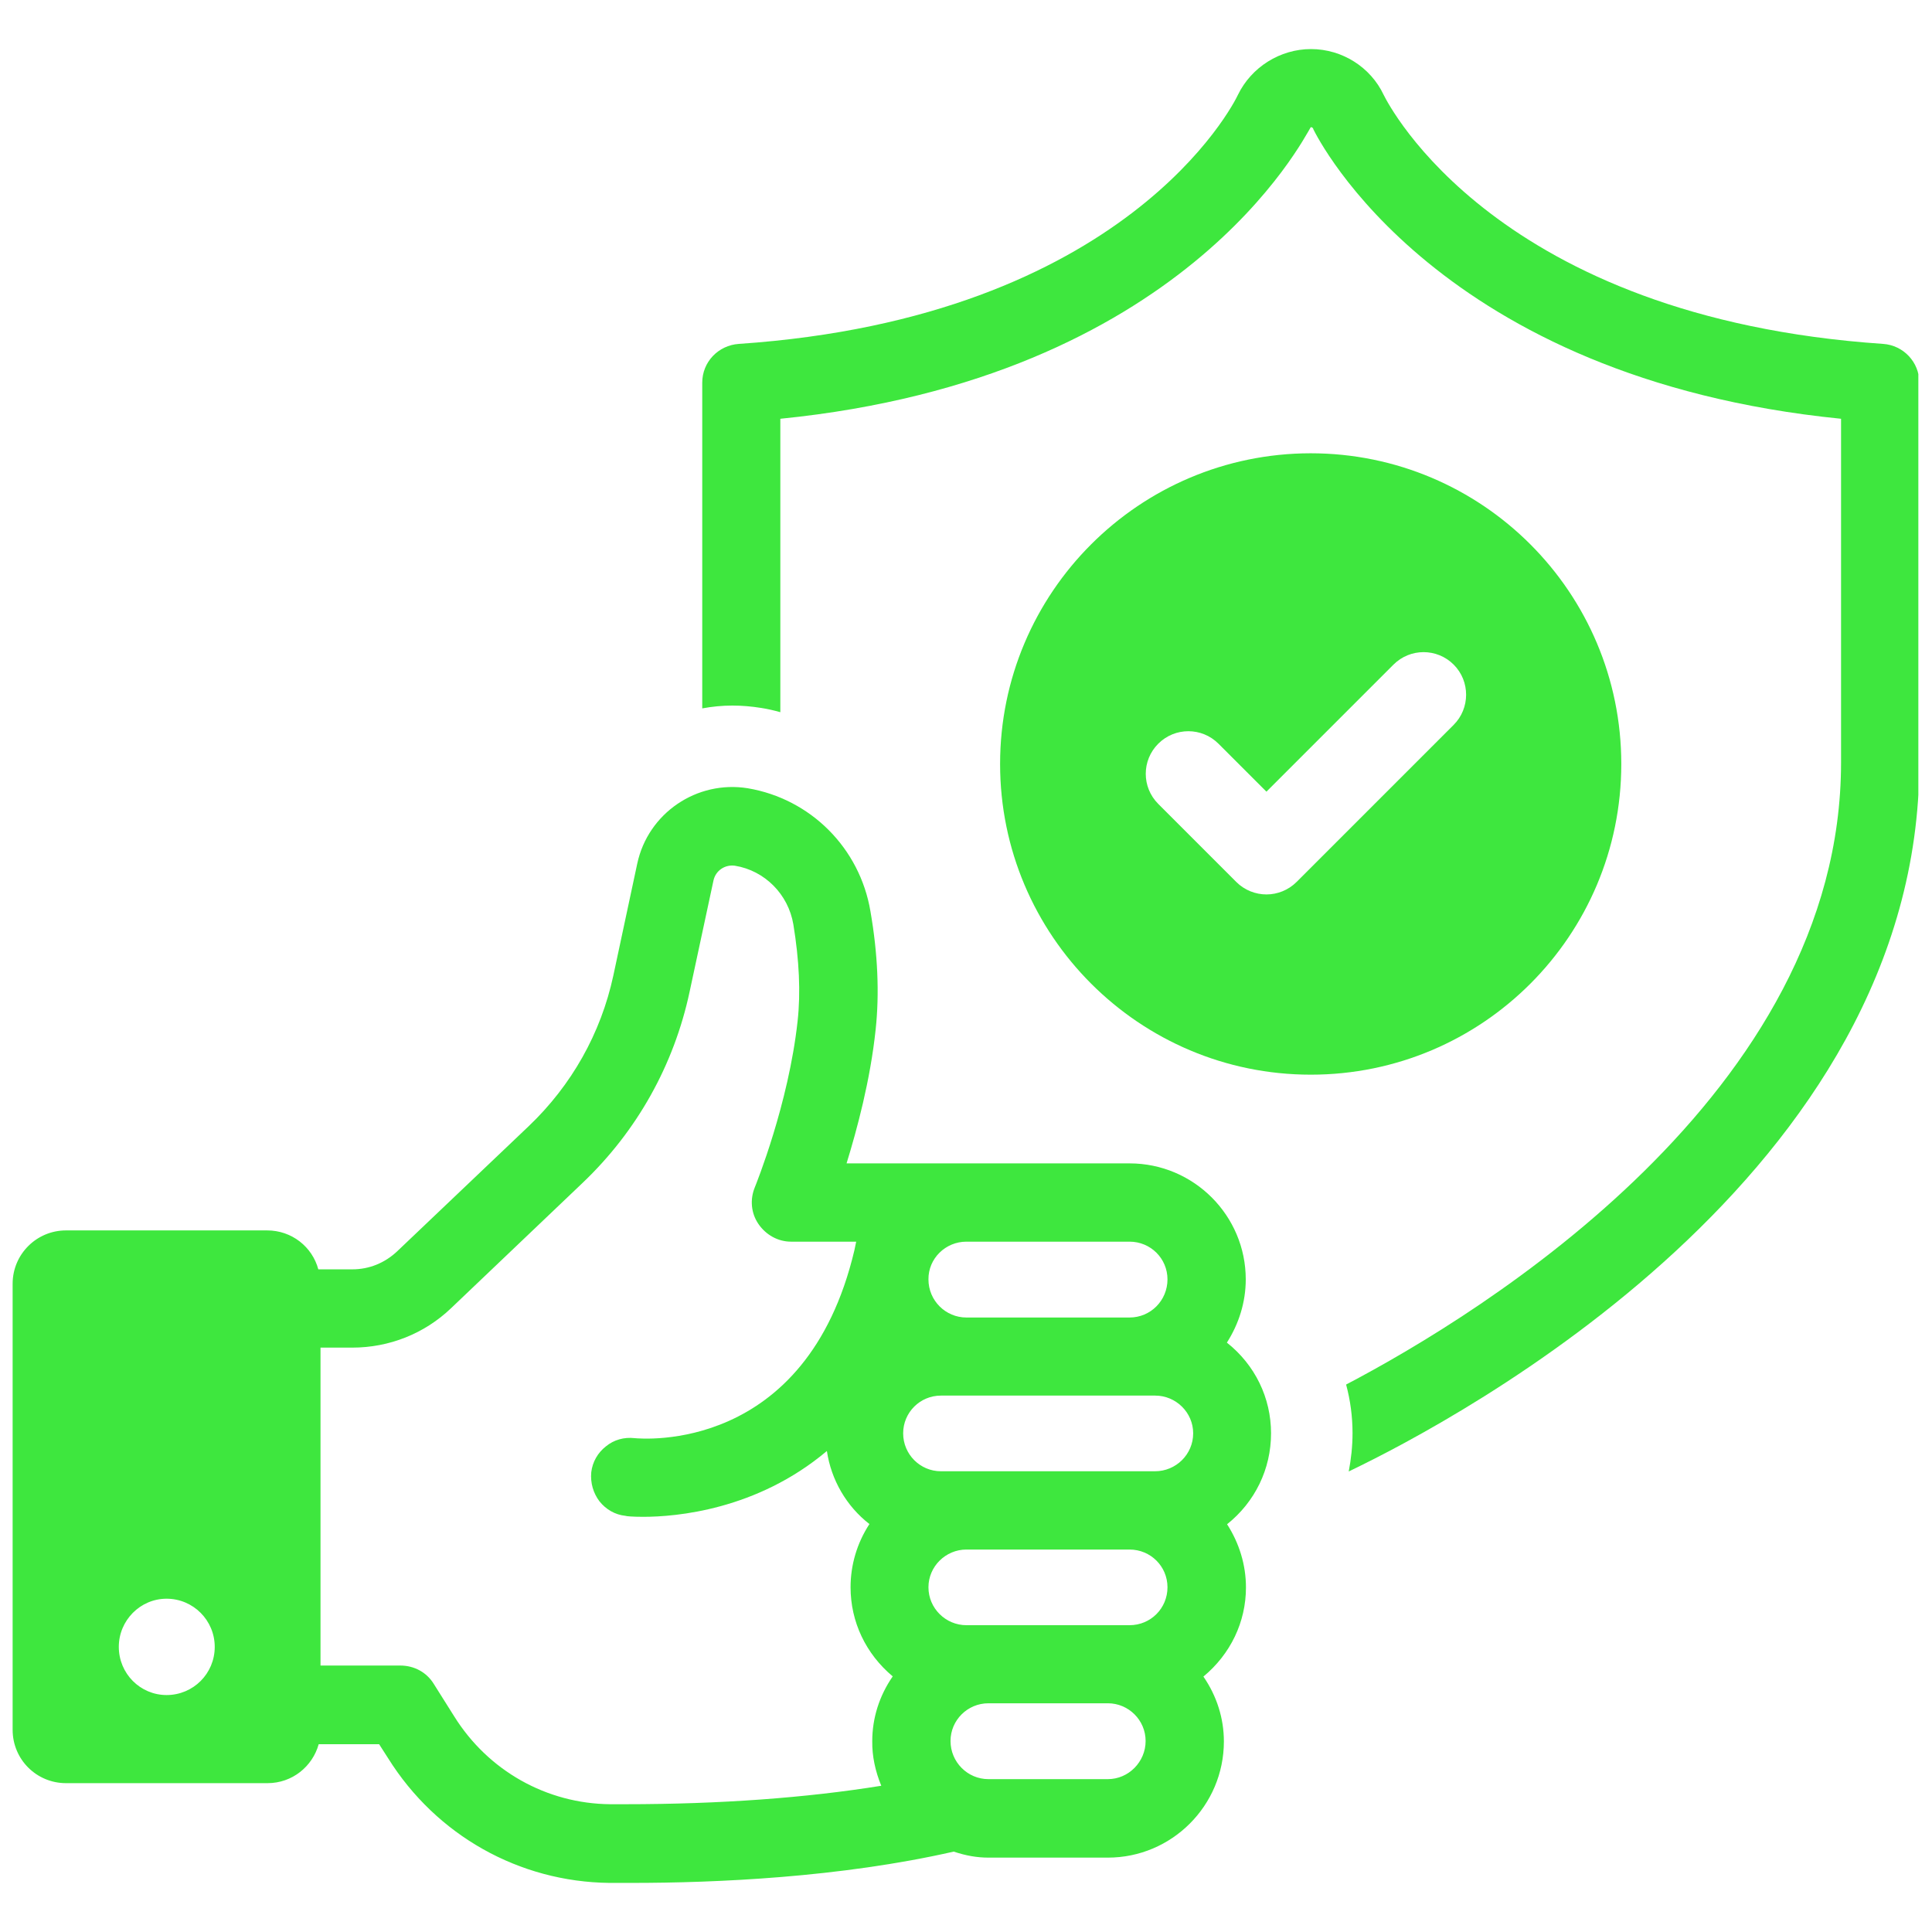 <svg xmlns="http://www.w3.org/2000/svg" xmlns:xlink="http://www.w3.org/1999/xlink" width="600" viewBox="0 0 450 450" height="600" preserveAspectRatio="xMidYMid meet"><defs><clipPath id="75c00b5ebd"><path d="M 163 11.43 L 446.82 11.43 L 446.82 343 L 163 343 Z M 163 11.43 " clip-rule="nonzero"></path></clipPath><clipPath id="56669fddb5"><path d="M 2.82 183 L 297 183 L 297 438.93 L 2.82 438.93 Z M 2.82 183 " clip-rule="nonzero"></path></clipPath></defs><g clip-path="url(#75c00b5ebd)"><path fill="#3ee73e" d="M 438.633 80.102 C 348.551 73.977 323.445 24.426 322.277 22.086 C 319.238 15.637 312.602 11.43 305.355 11.43 C 298.156 11.43 291.469 15.637 288.34 22.086 C 287.355 24.238 262.301 73.977 172.074 80.102 C 167.309 80.43 163.566 84.309 163.566 89.125 L 163.566 164.996 C 165.859 164.574 168.195 164.34 170.578 164.34 C 172.824 164.34 175.02 164.527 177.359 164.902 C 178.855 165.137 180.258 165.465 181.754 165.883 L 181.754 97.539 C 275.668 88.141 303.531 32.418 305.309 29.613 C 305.543 29.613 305.82 29.801 305.867 29.941 L 305.867 30.035 C 307.039 32.418 334.945 88.141 428.816 97.539 L 428.816 177.617 C 428.816 254.66 345.09 305.941 313.535 322.488 C 314.516 326.137 315.031 329.922 315.031 333.805 C 315.031 336.84 314.703 339.832 314.145 342.73 C 339.809 330.438 447.047 273.406 447.047 177.617 L 447.047 89.125 C 447.047 84.309 443.309 80.43 438.633 80.102 Z M 438.633 80.102 " fill-opacity="1" fill-rule="nonzero"></path></g><path fill="#3ee73e" d="M 377.629 177.945 C 377.629 137.977 345.23 105.578 305.262 105.578 C 265.34 105.625 232.941 138.023 232.941 177.945 C 232.941 217.867 265.34 250.312 305.309 250.312 C 345.277 250.312 377.629 217.914 377.629 177.945 Z M 338.594 168.828 L 301.988 205.434 C 300.07 207.348 297.5 208.332 294.977 208.332 C 292.453 208.332 289.883 207.348 287.965 205.434 L 269.781 187.246 C 265.898 183.367 265.898 177.102 269.781 173.223 C 273.66 169.344 279.922 169.344 283.805 173.223 L 294.977 184.395 L 324.566 154.805 C 328.449 150.926 334.711 150.926 338.594 154.805 C 342.473 158.684 342.426 164.996 338.594 168.828 Z M 338.594 168.828 " fill-opacity="1" fill-rule="nonzero"></path><g clip-path="url(#56669fddb5)"><path fill="#3ee73e" d="M 296.051 333.848 C 296.051 325.574 292.312 317.91 285.766 312.719 C 288.57 308.324 290.16 303.277 290.16 297.992 C 290.16 283.129 278.055 270.973 263.094 270.973 L 197.18 270.973 C 199.609 263.074 202.695 251.715 203.957 239.793 C 204.848 231.473 204.473 222.215 202.742 212.258 C 200.266 197.531 188.812 186.078 174.18 183.602 C 162.352 181.684 150.945 189.352 148.422 201.18 L 142.859 227.219 C 139.961 240.68 133.137 252.789 123.129 262.324 L 92.465 291.496 C 89.613 294.16 86.012 295.656 82.039 295.656 L 74.141 295.656 C 72.738 290.422 67.969 286.586 62.219 286.586 L 15.375 286.586 C 8.551 286.586 2.941 292.105 2.941 299.023 L 2.941 402.895 C 2.941 409.816 8.504 415.332 15.375 415.332 L 62.312 415.332 C 68.062 415.332 72.781 411.453 74.23 406.262 L 88.305 406.262 L 90.406 409.535 C 101.625 427.484 120.887 438.332 141.969 438.566 L 147.16 438.566 C 166.699 438.566 195.684 437.305 222.145 431.273 C 225.043 432.254 227.66 432.676 230.23 432.676 L 258.047 432.676 C 272.91 432.676 285.066 420.566 285.066 405.609 C 285.066 400.277 283.43 395.043 280.297 390.508 C 286.609 385.273 290.207 377.793 290.207 369.754 C 290.207 364.516 288.664 359.469 285.812 355.027 C 292.312 349.836 296.051 342.172 296.051 333.848 Z M 38.797 394.809 C 32.672 394.809 27.672 389.809 27.672 383.59 C 27.672 377.418 32.672 372.371 38.797 372.371 C 45.016 372.371 50.016 377.418 50.016 383.59 C 50.016 389.809 45.016 394.809 38.797 394.809 Z M 225.09 289.207 L 263.094 289.207 C 268.004 289.207 271.93 293.133 271.93 297.992 C 271.93 302.902 268.004 306.875 263.094 306.875 L 225.09 306.875 C 220.273 306.875 216.254 302.949 216.254 297.992 C 216.207 293.133 220.227 289.207 225.09 289.207 Z M 205.266 415.938 C 187.875 418.742 167.773 420.238 145.523 420.238 L 142.109 420.238 C 127.293 420.102 113.688 412.434 105.789 399.766 L 101.02 392.191 C 99.383 389.527 96.484 387.938 93.258 387.938 L 74.652 387.938 L 74.652 313.887 L 82.039 313.887 C 90.688 313.887 98.867 310.617 105.039 304.727 L 135.707 275.508 C 148.375 263.445 156.977 248.066 160.621 231.004 L 166.188 205.059 C 166.699 202.77 168.852 201.32 171.188 201.645 C 178.105 202.77 183.621 208.285 184.793 215.344 C 186.148 223.617 186.52 231.191 185.773 237.875 C 183.668 257.137 176.098 275.836 175.816 276.535 C 174.648 279.387 174.926 282.566 176.656 285.09 C 178.387 287.617 181.191 289.207 184.23 289.207 L 199.422 289.207 L 199.004 291.215 C 187.785 338.664 149.449 335.113 147.812 334.973 C 145.383 334.691 143 335.344 141.129 336.887 C 139.211 338.383 137.996 340.535 137.715 342.918 C 137.484 345.395 138.184 347.781 139.633 349.695 C 141.129 351.566 143.277 352.828 145.664 353.062 C 145.805 353.156 147.301 353.297 149.824 353.297 C 157.352 353.297 176.238 351.754 192.598 337.965 C 193.582 344.648 197.133 350.82 202.508 354.98 C 199.609 359.422 198.113 364.516 198.113 369.707 C 198.113 377.746 201.668 385.227 207.934 390.461 C 204.801 394.996 203.164 400.184 203.164 405.562 C 203.117 409.02 203.863 412.527 205.266 415.938 Z M 258.047 414.395 L 230.23 414.395 C 225.32 414.395 221.395 410.375 221.395 405.516 C 221.395 400.699 225.32 396.727 230.23 396.727 L 258.047 396.727 C 262.859 396.727 266.836 400.652 266.836 405.516 C 266.836 410.375 262.859 414.395 258.047 414.395 Z M 263.094 378.539 L 225.09 378.539 C 220.273 378.539 216.254 374.613 216.254 369.707 C 216.254 364.844 220.273 360.918 225.09 360.918 L 263.094 360.918 C 268.004 360.918 271.93 364.844 271.93 369.707 C 271.93 374.613 268.004 378.539 263.094 378.539 Z M 269.031 342.684 L 219.152 342.684 C 214.336 342.684 210.363 338.758 210.363 333.848 C 210.363 328.988 214.289 325.062 219.152 325.062 L 269.078 325.062 C 273.895 325.062 277.914 328.988 277.914 333.848 C 277.914 338.758 273.895 342.684 269.031 342.684 Z M 269.031 342.684 " fill-opacity="1" fill-rule="nonzero"></path></g></svg>